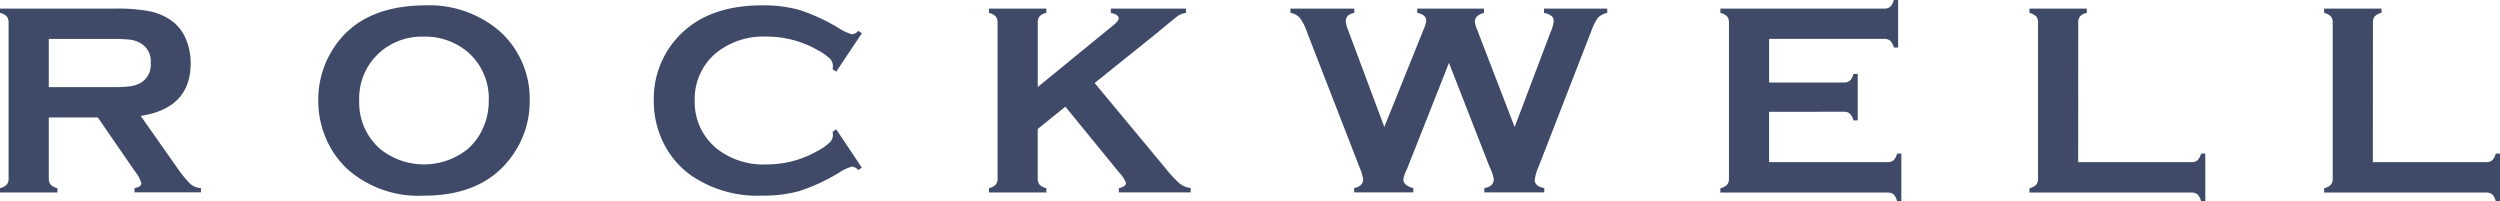 <svg xmlns="http://www.w3.org/2000/svg" viewBox="0 0 271 21.794"><path data-name="Path 1" d="M5.288 12.73v6.612a1 1 0 0 0 .212.679 1.415 1.415 0 0 0 .723.372v.467H0v-.467a1.494 1.494 0 0 0 .73-.38.989.989 0 0 0 .2-.671V2.466a1.014 1.014 0 0 0-.2-.686A1.494 1.494 0 0 0 0 1.4V.93h12.466a19.582 19.582 0 0 1 3.613.263 6.415 6.415 0 0 1 2.328.92 4.633 4.633 0 0 1 1.722 2.058 6.723 6.723 0 0 1 .54 2.686q0 4.875-5.416 5.707l3.868 5.5a12.349 12.349 0 0 0 1.5 1.861 1.889 1.889 0 0 0 1.16.46v.467h-7.2v-.467q.743-.117.743-.525a3.731 3.731 0 0 0-.685-1.27l-4.036-5.86Zm0-3.284h6.715a17.1 17.1 0 0 0 2.1-.088 3.319 3.319 0 0 0 1.124-.365 2.236 2.236 0 0 0 1.109-2.16 2.236 2.236 0 0 0-1.109-2.16 3.154 3.154 0 0 0-1.117-.372 18.384 18.384 0 0 0-2.109-.08H5.288ZM45.924.586a11.715 11.715 0 0 1 8.264 2.815 9.848 9.848 0 0 1 3.228 7.62 9.912 9.912 0 0 1-1.548 5.343q-3.024 4.846-9.918 4.846a11.65 11.65 0 0 1-8.223-2.817 9.811 9.811 0 0 1-2.483-3.605 10.356 10.356 0 0 1-.745-3.9 10.209 10.209 0 0 1 1.534-5.474Q38.968.671 45.92.583Zm.015 3.387a6.878 6.878 0 0 0-4.751 1.688 6.666 6.666 0 0 0-2.25 5.235 6.666 6.666 0 0 0 2.25 5.234 7.574 7.574 0 0 0 9.542 0 6.641 6.641 0 0 0 1.724-2.464 7.079 7.079 0 0 0 .526-2.683 6.657 6.657 0 0 0-2.25-5.322 7.165 7.165 0 0 0-4.795-1.691Zm44.708 10.043 2.773 4.153-.38.263a1.137 1.137 0 0 0-.671-.38 5.2 5.2 0 0 0-1.474.7 20.5 20.5 0 0 1-4.226 1.953 14.549 14.549 0 0 1-4.08.5 12.677 12.677 0 0 1-7.736-2.233 9.4 9.4 0 0 1-2.8-3.226 10.118 10.118 0 0 1-1.182-4.861 9.829 9.829 0 0 1 2.117-6.291Q76.17.58 82.608.58a14.548 14.548 0 0 1 4.058.5 20.668 20.668 0 0 1 4.233 1.956 5.254 5.254 0 0 0 1.474.686 1.138 1.138 0 0 0 .671-.38l.38.263-2.773 4.16-.394-.262a3.24 3.24 0 0 0 .029-.393 1.119 1.119 0 0 0-.365-.792 6.149 6.149 0 0 0-1.3-.894 10.993 10.993 0 0 0-5.474-1.454 8.186 8.186 0 0 0-5.445 1.706 6.474 6.474 0 0 0-2.394 5.22 6.474 6.474 0 0 0 2.394 5.22 8.186 8.186 0 0 0 5.445 1.706 10.96 10.96 0 0 0 5.474-1.46 6.143 6.143 0 0 0 1.3-.9 1.126 1.126 0 0 0 .365-.8 2.926 2.926 0 0 0-.029-.38Zm24.841-2.456-3 2.423v5.347a1.019 1.019 0 0 0 .212.693 1.415 1.415 0 0 0 .723.372v.467h-6.218v-.467a1.5 1.5 0 0 0 .73-.38 1.014 1.014 0 0 0 .2-.686V2.452a.989.989 0 0 0-.2-.671 1.5 1.5 0 0 0-.73-.38V.93h6.218v.467a1.382 1.382 0 0 0-.73.372 1.018 1.018 0 0 0-.2.678V9.43l8.2-6.7q.569-.467.569-.744 0-.423-.847-.584V.93h8.145v.467a2.452 2.452 0 0 0-.73.234q-.219.131-1.27.993l-1.124.934L118.661 9l7.681 9.243a12.865 12.865 0 0 0 1.54 1.657 2.558 2.558 0 0 0 1.19.489v.467h-7.787v-.467q.774-.161.774-.555a3.261 3.261 0 0 0-.7-1.08Zm41.582-4.742-4.555 11.512a4.017 4.017 0 0 0-.395 1.109q0 .671 1.081.949v.467h-6.413v-.467q.979-.19.979-.993a6.222 6.222 0 0 0-.409-1.3l-5.712-14.7a5.29 5.29 0 0 0-.767-1.482 1.749 1.749 0 0 0-1-.518V.93h6.927v.467q-.92.2-.92.861a3.034 3.034 0 0 0 .234.963l3.941 10.544 4.267-10.6a3.239 3.239 0 0 0 .277-.905q0-.671-.978-.861V.93h7.241v.467q-.993.263-.993.949a3.064 3.064 0 0 0 .248.876l4.065 10.548 3.928-10.369a3.539 3.539 0 0 0 .307-1.153q0-.642-1.051-.847V.93h6.852v.467a2.057 2.057 0 0 0-1.008.525 6.012 6.012 0 0 0-.73 1.474l-5.712 14.7a5.06 5.06 0 0 0-.409 1.4q0 .715 1.037.89v.467h-6.5v-.467q1.022-.161 1.022-.978a4.85 4.85 0 0 0-.453-1.314Zm34.7 5.3v5.459h12.818a.989.989 0 0 0 .671-.2 1.494 1.494 0 0 0 .38-.73h.467V21.8h-.467a1.494 1.494 0 0 0-.38-.73.989.989 0 0 0-.671-.2h-18.1v-.467a1.5 1.5 0 0 0 .73-.38 1.014 1.014 0 0 0 .2-.686V2.466a1.014 1.014 0 0 0-.2-.686 1.5 1.5 0 0 0-.73-.38V.93h17.75a.977.977 0 0 0 .671-.208 1.517 1.517 0 0 0 .38-.726h.467v5.153h-.468a1.512 1.512 0 0 0-.38-.727.979.979 0 0 0-.671-.208h-12.465v4.729h8.087a.989.989 0 0 0 .671-.2 1.5 1.5 0 0 0 .38-.73h.467v5.036h-.467a1.536 1.536 0 0 0-.38-.723.967.967 0 0 0-.671-.212Zm33.505 5.459h12.247a1.014 1.014 0 0 0 .686-.2 1.5 1.5 0 0 0 .38-.73h.467V21.8h-.467a1.5 1.5 0 0 0-.38-.73 1.014 1.014 0 0 0-.686-.2h-17.529v-.467a1.5 1.5 0 0 0 .73-.38 1.014 1.014 0 0 0 .2-.686V2.466a1.014 1.014 0 0 0-.2-.686 1.5 1.5 0 0 0-.73-.38V.93h6.218v.467a1.382 1.382 0 0 0-.73.372 1.043 1.043 0 0 0-.2.693Zm31.943 0h12.25a1.014 1.014 0 0 0 .686-.2 1.5 1.5 0 0 0 .38-.73h.467V21.8h-.467a1.5 1.5 0 0 0-.38-.73 1.014 1.014 0 0 0-.686-.2h-17.531v-.467a1.494 1.494 0 0 0 .73-.38 1.014 1.014 0 0 0 .2-.686V2.466a1.014 1.014 0 0 0-.2-.686 1.494 1.494 0 0 0-.73-.38V.93h6.218v.467a1.382 1.382 0 0 0-.73.372 1.043 1.043 0 0 0-.2.693Z" fill="#3f4a68"/></svg>